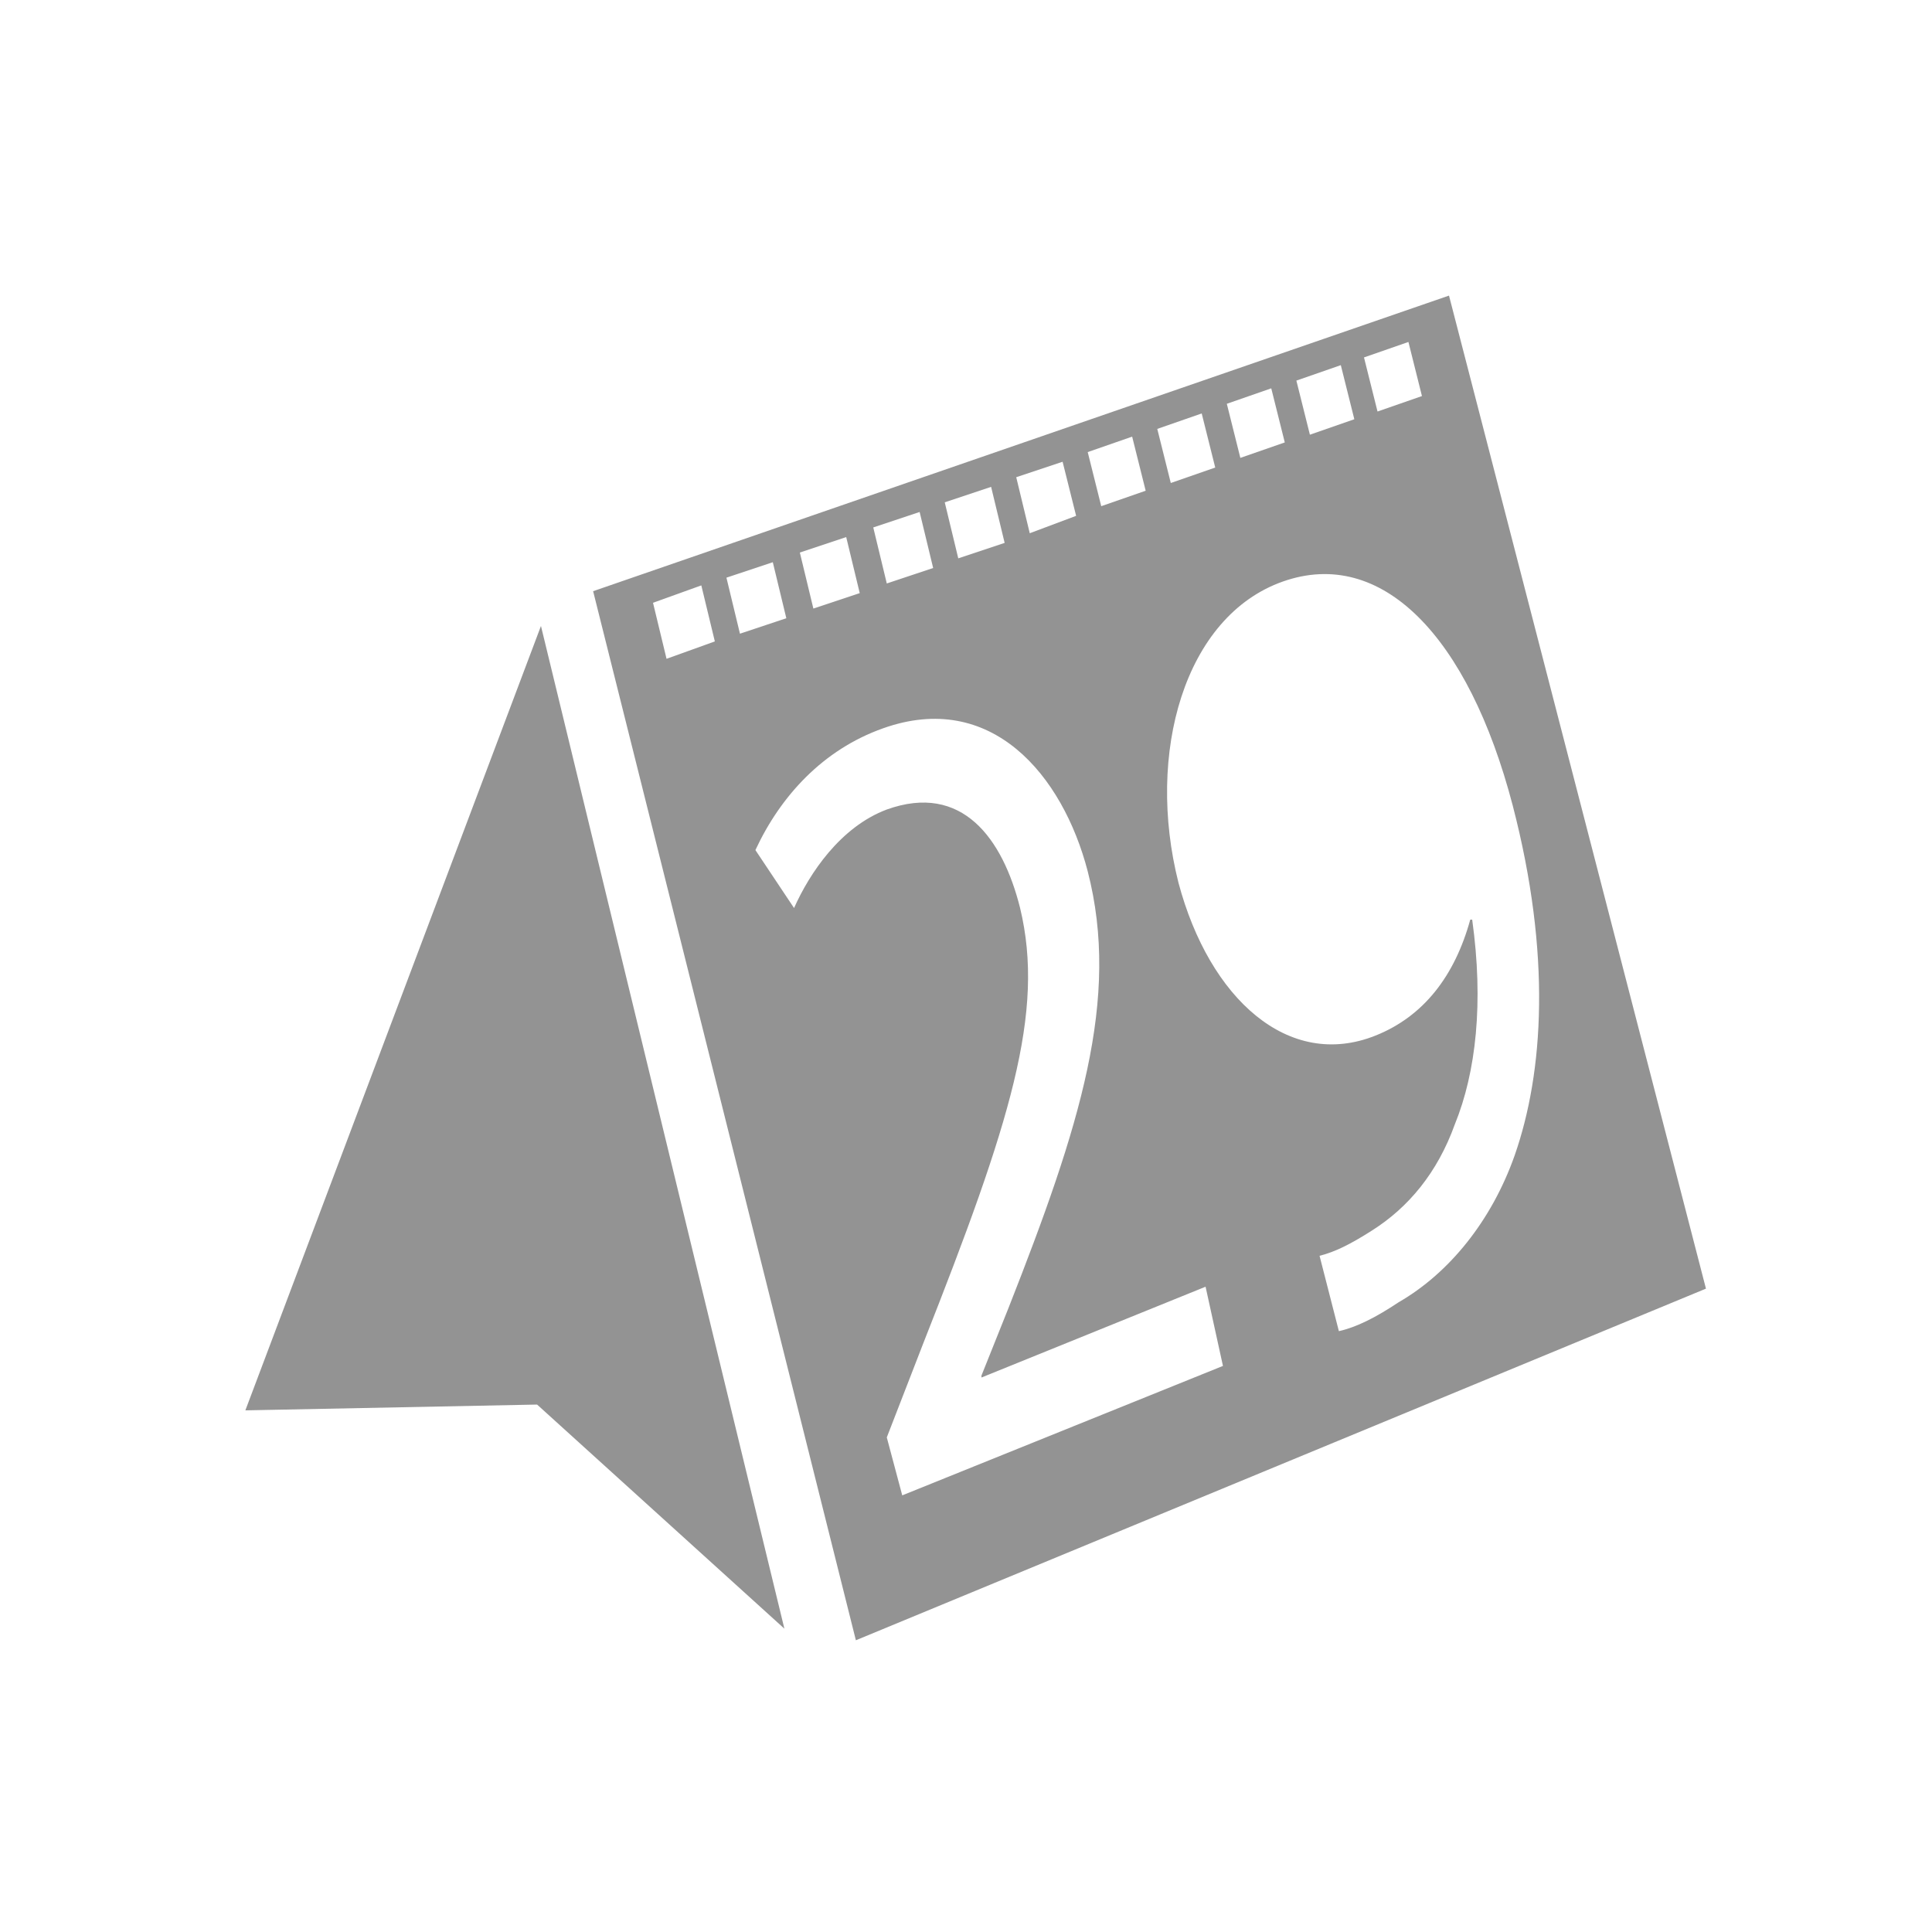 <?xml version="1.0" encoding="utf-8"?>
<!-- Generator: Adobe Illustrator 23.0.6, SVG Export Plug-In . SVG Version: 6.00 Build 0)  -->
<svg version="1.1" id="Livello_1" xmlns="http://www.w3.org/2000/svg" xmlns:xlink="http://www.w3.org/1999/xlink" x="0px" y="0px"
	 width="100px" height="100px" viewBox="0 0 100 100" style="enable-background:new 0 0 100 100;" xml:space="preserve">
<style type="text/css">
	.st0{fill:#939393;}
</style>
<polygon class="st0" points="12.7,73 27.8,72.7 40.6,84.3 28,32.4 "/>
<path class="st0" d="M75,15.3L30.7,30.6l13.6,54.3l44-18.2L75,15.3z M67.1,19.7l2.3-0.8l0.7,2.8l-2.3,0.8L67.1,19.7z M63.5,20.9
	l2.3-0.8l0.7,2.8l-2.3,0.8L63.5,20.9z M59.9,22.2l2.3-0.8l0.7,2.8L60.6,25L59.9,22.2z M56.3,23.4l2.3-0.8l0.7,2.8L57,26.2L56.3,23.4
	z M48.9,26l2.4-0.8l0.7,2.9l-2.4,0.8L48.9,26z M45.2,27.3l2.4-0.8l0.7,2.9l-2.4,0.8L45.2,27.3z M41.4,28.6l2.4-0.8l0.7,2.9l-2.4,0.8
	L41.4,28.6z M37.6,29.9l2.4-0.8l0.7,2.9l-2.4,0.8L37.6,29.9z M33.8,31.2l2.5-0.9l0.7,2.9l-2.5,0.9L33.8,31.2z M63.3,70.7l-16.6,6.7
	l-0.8-3l1.9-4.9c4.5-11.4,6.3-17.1,5-22.5c-0.9-3.6-3-6.5-6.9-5.1c-2.4,0.9-4,3.3-4.8,5.1l-2-3c1.3-2.8,3.5-5.2,6.6-6.3
	c5.6-2,9.3,2.4,10.6,7.4c1.7,6.6-0.4,13.2-4.1,22.6l-1.4,3.5v0.1l11.6-4.7L63.3,70.7z M55.7,26.7l-2.4,0.9l-0.7-2.9l2.4-0.8
	L55.7,26.7z M78.4,59.8c-1.2,3.4-3.4,6.1-6,7.6c-1.2,0.8-2.2,1.3-3.1,1.5l-1-3.9c0.8-0.2,1.6-0.6,2.7-1.3c1.9-1.2,3.4-3,4.3-5.5
	c1.1-2.7,1.5-6.3,0.9-10.6h-0.1c-0.8,2.9-2.4,5-4.9,6c-4.5,1.8-8.6-1.9-10.2-7.9c-1.7-6.7,0.3-13.8,5.4-15.6
	c5.1-1.8,9.6,2.8,11.9,11.6C80.3,49.4,79.9,55.5,78.4,59.8z M73.6,20.5l-2.3,0.8l-0.7-2.8l2.3-0.8L73.6,20.5z"/>
</svg>

